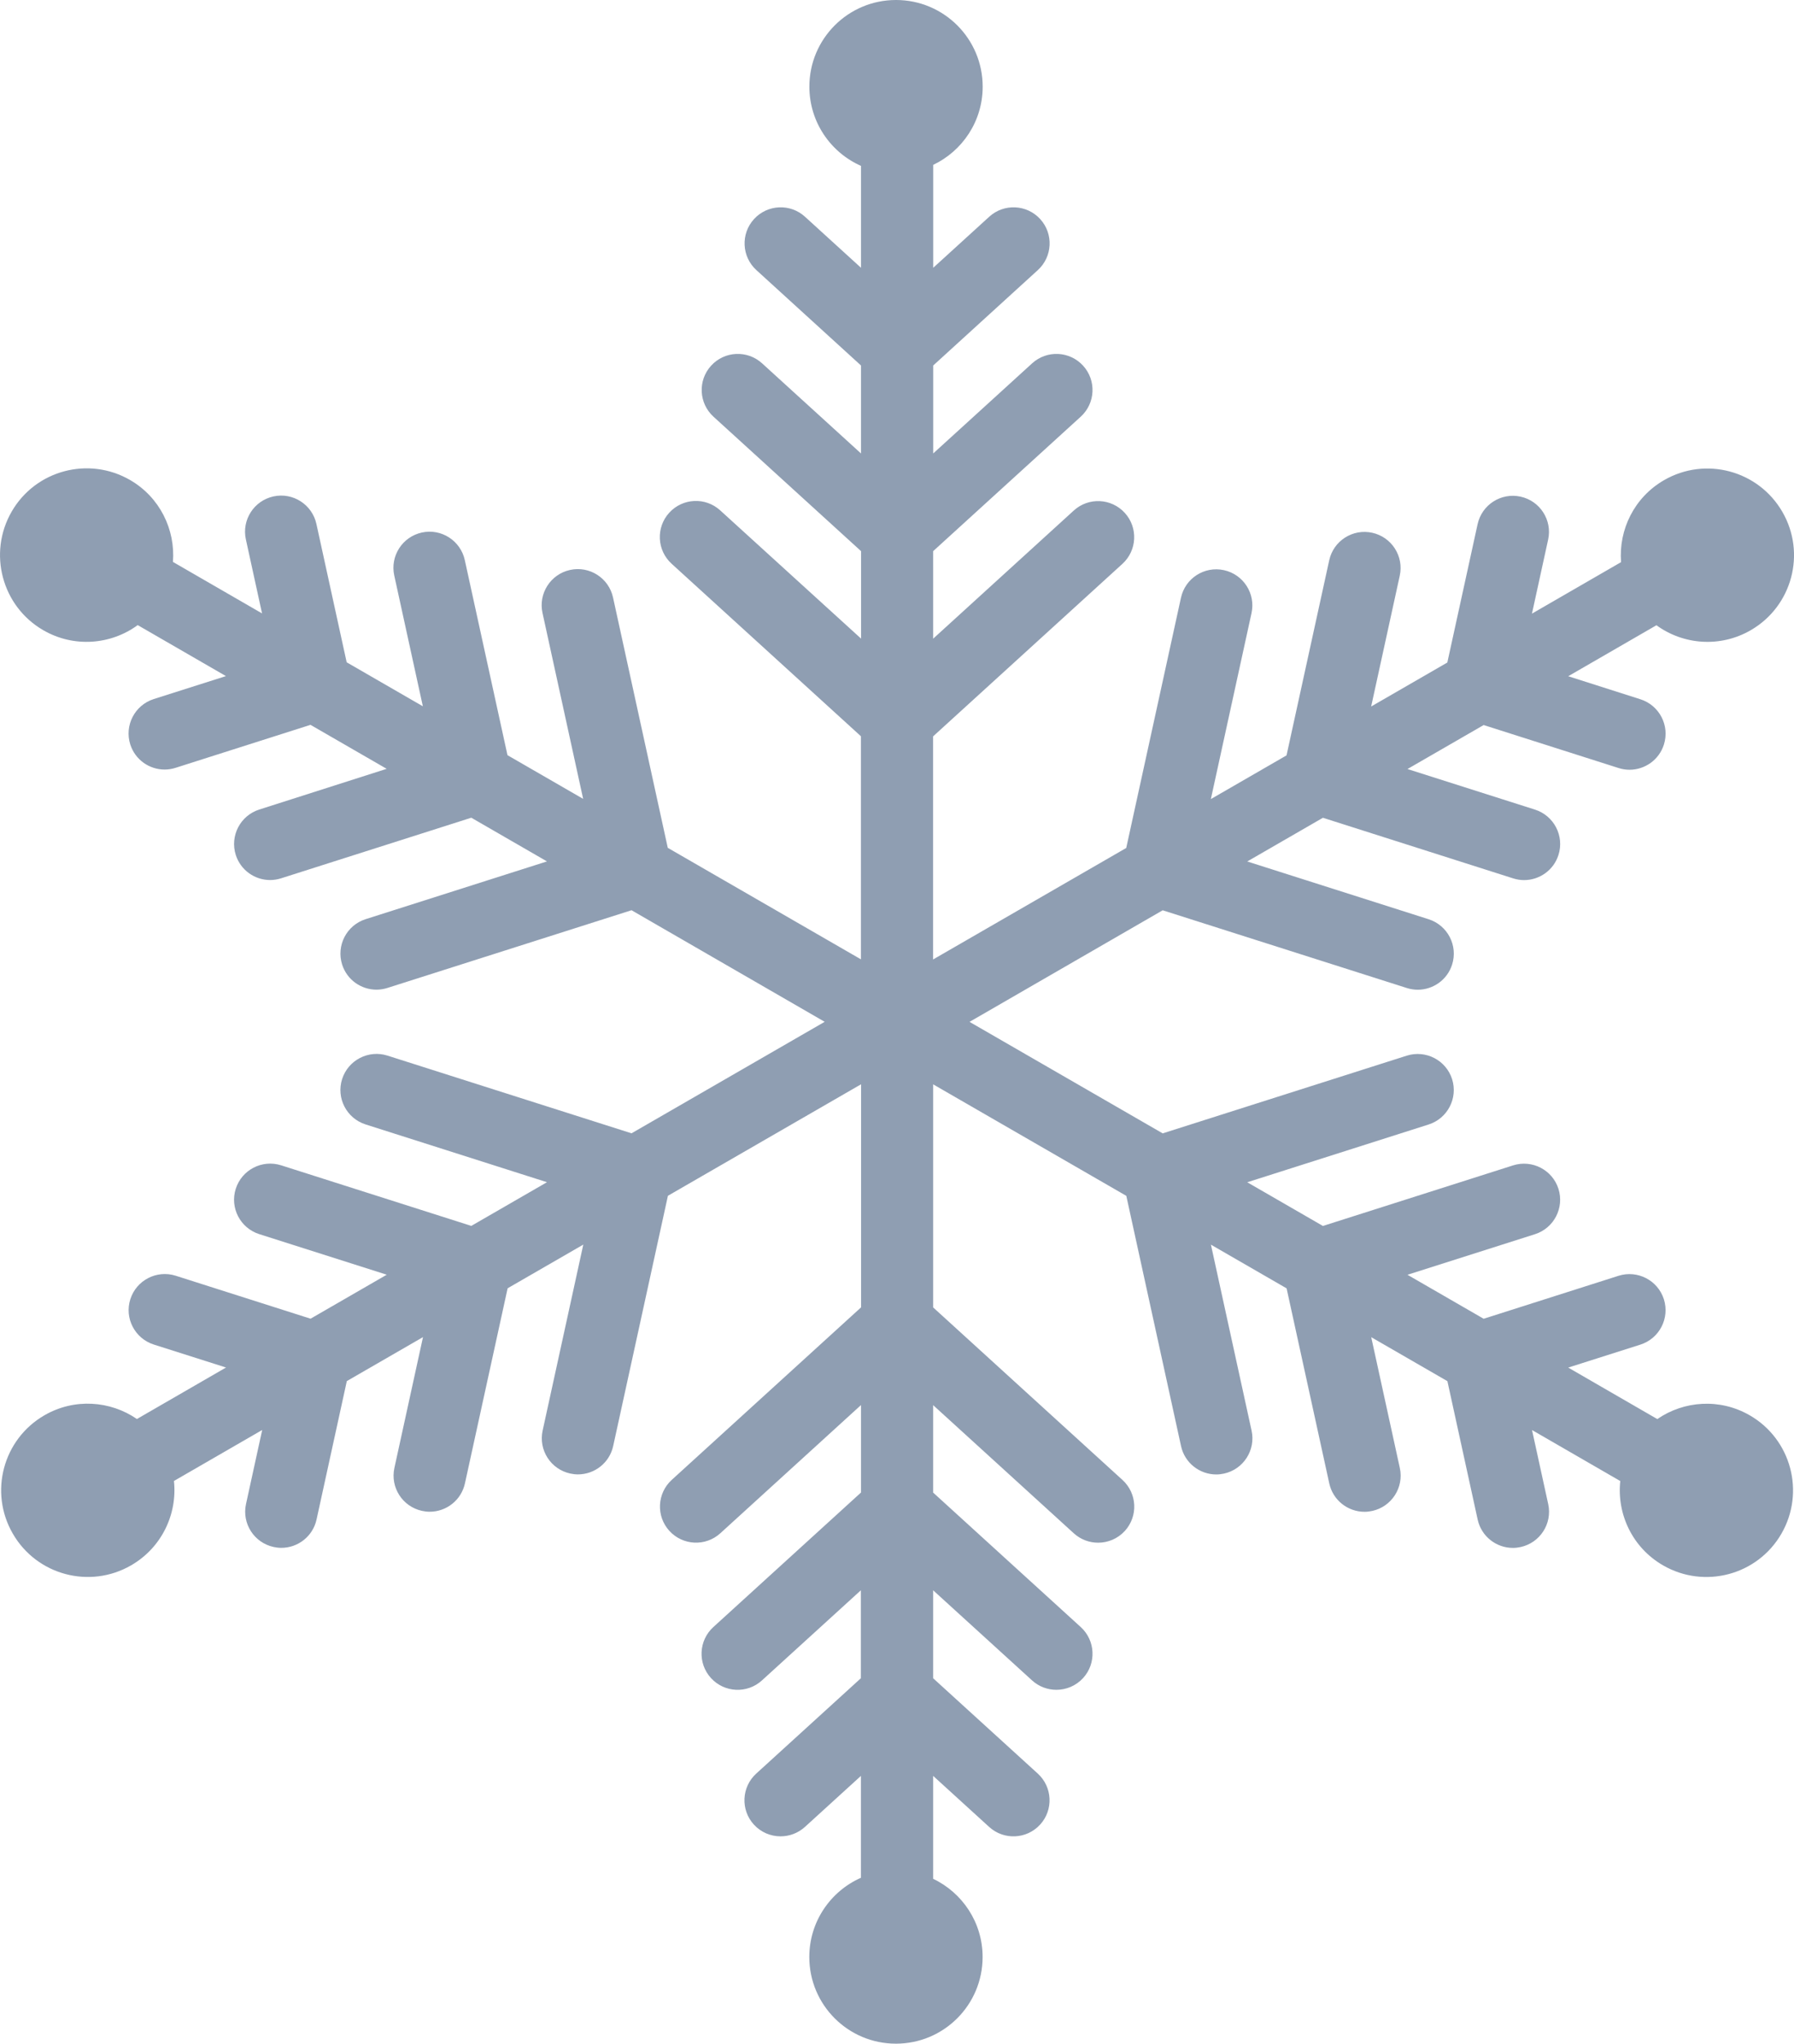 <svg xmlns="http://www.w3.org/2000/svg" x="0px" y="0px" viewBox="0 0 248.45 283" style="vertical-align: middle; max-width: 100%; width: 100%;" width="100%"><path d="M242.45,87.27c5.74-3.31,7.71-10.65,4.39-16.39s-10.65-7.71-16.39-4.39  c-4.14,2.39-6.3,6.88-5.95,11.35l-12.34,7.13l2.24-10.25c0.59-2.7-1.12-5.36-3.82-5.95c-2.7-0.59-5.36,1.12-5.95,3.82l-4.19,19.15  l-10.55,6.09l3.96-18.11c0.59-2.7-1.12-5.36-3.82-5.95c-2.7-0.59-5.36,1.12-5.95,3.82l-5.91,27.01l-10.48,6.05l5.63-25.75  c0.59-2.7-1.12-5.36-3.82-5.95c-2.7-0.59-5.36,1.12-5.95,3.82l-7.58,34.65l-26.75,15.44v-30.89l26.22-23.89  c2.04-1.86,2.19-5.02,0.33-7.06c-1.86-2.04-5.02-2.19-7.06-0.33l-19.48,17.75V76.32l20.44-18.62c2.04-1.86,2.19-5.02,0.33-7.06  c-1.86-2.04-5.02-2.19-7.06-0.33l-13.7,12.48V50.61l14.49-13.21c2.04-1.86,2.19-5.02,0.33-7.06c-1.86-2.04-5.02-2.19-7.06-0.33  l-7.76,7.07V22.83c4.05-1.93,6.85-6.04,6.85-10.83c0-6.63-5.37-12-12-12c-6.63,0-12,5.37-12,12c0,4.9,2.94,9.11,7.15,10.97v14.11  l-7.76-7.07c-2.04-1.86-5.2-1.71-7.06,0.33c-1.86,2.04-1.71,5.2,0.33,7.06l14.49,13.21v12.18l-13.7-12.48  c-2.04-1.86-5.21-1.71-7.06,0.33c-1.86,2.04-1.71,5.2,0.33,7.06l20.44,18.62v12.11L99.74,70.67c-2.04-1.86-5.2-1.71-7.06,0.33  c-1.86,2.04-1.71,5.2,0.33,7.06l26.22,23.89v30.89L92.48,117.4L84.9,82.74c-0.59-2.7-3.25-4.41-5.95-3.82  c-2.7,0.59-4.41,3.26-3.82,5.95l5.63,25.75l-10.48-6.05l-5.91-27.01c-0.59-2.7-3.26-4.41-5.95-3.82c-2.7,0.59-4.41,3.26-3.82,5.95  l3.96,18.11l-10.55-6.09l-4.19-19.15c-0.59-2.7-3.26-4.41-5.95-3.82c-2.7,0.59-4.41,3.25-3.82,5.95l2.24,10.25l-12.34-7.13  c0.35-4.47-1.81-8.96-5.95-11.35c-5.74-3.31-13.08-1.35-16.39,4.39S0.26,83.96,6,87.27c4.24,2.45,9.36,2.01,13.07-0.71l12.22,7.06  l-10,3.18c-2.63,0.84-4.08,3.65-3.25,6.28c0.68,2.13,2.64,3.48,4.76,3.48c0.5,0,1.01-0.08,1.52-0.24l18.68-5.95l10.55,6.09  L35.9,112.1c-2.63,0.84-4.08,3.65-3.25,6.28c0.68,2.13,2.64,3.48,4.76,3.48c0.5,0,1.01-0.08,1.52-0.24l26.34-8.39l10.48,6.05  l-25.12,8c-2.63,0.84-4.08,3.65-3.25,6.28c0.68,2.13,2.64,3.48,4.76,3.48c0.5,0,1.01-0.08,1.52-0.24l33.8-10.76l26.75,15.45  l-26.75,15.44l-33.8-10.76c-2.63-0.83-5.44,0.62-6.28,3.25c-0.84,2.63,0.62,5.44,3.25,6.28l25.12,8l-10.48,6.05l-26.34-8.39  c-2.63-0.83-5.44,0.62-6.28,3.25c-0.84,2.63,0.62,5.44,3.25,6.28l17.66,5.62l-10.55,6.09l-18.68-5.95  c-2.63-0.83-5.44,0.62-6.28,3.25c-0.84,2.63,0.62,5.44,3.25,6.28l10,3.18l-12.34,7.13c-3.69-2.54-8.66-2.91-12.8-0.52  c-5.74,3.31-7.71,10.65-4.39,16.39c3.31,5.74,10.65,7.71,16.39,4.39c4.24-2.45,6.42-7.1,5.93-11.68l12.22-7.06l-2.24,10.25  c-0.59,2.7,1.12,5.36,3.82,5.95c0.36,0.08,0.72,0.12,1.07,0.12c2.3,0,4.37-1.59,4.88-3.93l4.19-19.16l10.55-6.09l-3.96,18.11  c-0.59,2.7,1.12,5.36,3.82,5.95c0.36,0.08,0.72,0.12,1.07,0.12c2.3,0,4.37-1.59,4.88-3.93l5.91-27.01l10.48-6.05l-5.63,25.75  c-0.59,2.7,1.12,5.36,3.82,5.95c0.36,0.08,0.72,0.12,1.07,0.12c2.3,0,4.37-1.59,4.88-3.93l7.58-34.65l26.75-15.44v30.89  l-26.22,23.89c-2.04,1.86-2.19,5.02-0.33,7.06c1.86,2.04,5.02,2.19,7.06,0.33l19.48-17.75v12.11L98.79,225.3  c-2.04,1.86-2.19,5.02-0.33,7.06c1.86,2.04,5.02,2.19,7.06,0.33l13.7-12.48v12.18l-14.49,13.2c-2.04,1.86-2.19,5.02-0.33,7.06  c0.99,1.08,2.34,1.63,3.7,1.63c1.2,0,2.41-0.43,3.37-1.3l7.76-7.07v14.11c-4.21,1.86-7.15,6.07-7.15,10.97c0,6.63,5.37,12,12,12  c6.63,0,12-5.37,12-12c0-4.78-2.8-8.9-6.85-10.83v-14.25l7.76,7.07c2.04,1.86,5.2,1.71,7.06-0.33c1.86-2.04,1.71-5.2-0.33-7.06  l-14.49-13.2v-12.18l13.7,12.48c0.96,0.87,2.16,1.3,3.37,1.3c1.36,0,2.71-0.55,3.7-1.63c1.86-2.04,1.71-5.2-0.33-7.06l-20.44-18.62  v-12.11l19.48,17.75c0.96,0.87,2.16,1.3,3.37,1.3c1.36,0,2.71-0.55,3.7-1.63c1.86-2.04,1.71-5.2-0.33-7.06l-26.22-23.89v-30.89  l26.75,15.44l7.58,34.65c0.51,2.34,2.58,3.93,4.88,3.93c0.35,0,0.71-0.04,1.07-0.12c2.7-0.59,4.41-3.26,3.82-5.95l-5.63-25.75  l10.48,6.05l5.91,27.01c0.51,2.34,2.58,3.93,4.88,3.93c0.35,0,0.71-0.04,1.07-0.12c2.7-0.59,4.41-3.26,3.82-5.95l-3.96-18.11  l10.55,6.09l4.19,19.16c0.51,2.34,2.58,3.93,4.88,3.93c0.35,0,0.71-0.04,1.07-0.12c2.7-0.59,4.41-3.25,3.82-5.95l-2.24-10.25  l12.22,7.06c-0.49,4.58,1.68,9.23,5.93,11.68c5.74,3.31,13.08,1.35,16.39-4.39s1.35-13.08-4.39-16.39  c-4.14-2.39-9.11-2.02-12.8,0.52l-12.34-7.13l10-3.18c2.63-0.84,4.08-3.65,3.25-6.28c-0.84-2.63-3.65-4.08-6.28-3.25l-18.68,5.95  l-10.55-6.09l17.66-5.62c2.63-0.84,4.08-3.65,3.25-6.28c-0.84-2.63-3.65-4.08-6.28-3.25l-26.34,8.39l-10.48-6.05l25.12-8  c2.63-0.84,4.08-3.65,3.25-6.28c-0.84-2.63-3.65-4.08-6.28-3.25l-33.8,10.76l-26.75-15.44l26.75-15.45l33.8,10.76  c0.5,0.16,1.02,0.24,1.52,0.24c2.12,0,4.09-1.36,4.76-3.48c0.84-2.63-0.62-5.44-3.25-6.28l-25.12-8l10.48-6.05l26.34,8.39  c0.5,0.16,1.02,0.24,1.52,0.24c2.12,0,4.09-1.36,4.76-3.48c0.84-2.63-0.62-5.44-3.25-6.28l-17.66-5.62l10.55-6.09l18.68,5.95  c0.5,0.16,1.02,0.24,1.52,0.24c2.12,0,4.09-1.36,4.76-3.48c0.84-2.63-0.62-5.44-3.25-6.28l-10-3.19l12.22-7.06  C233.1,89.28,238.21,89.72,242.45,87.27z" fill="rgba(104,125,152,0.74)"></path></svg>